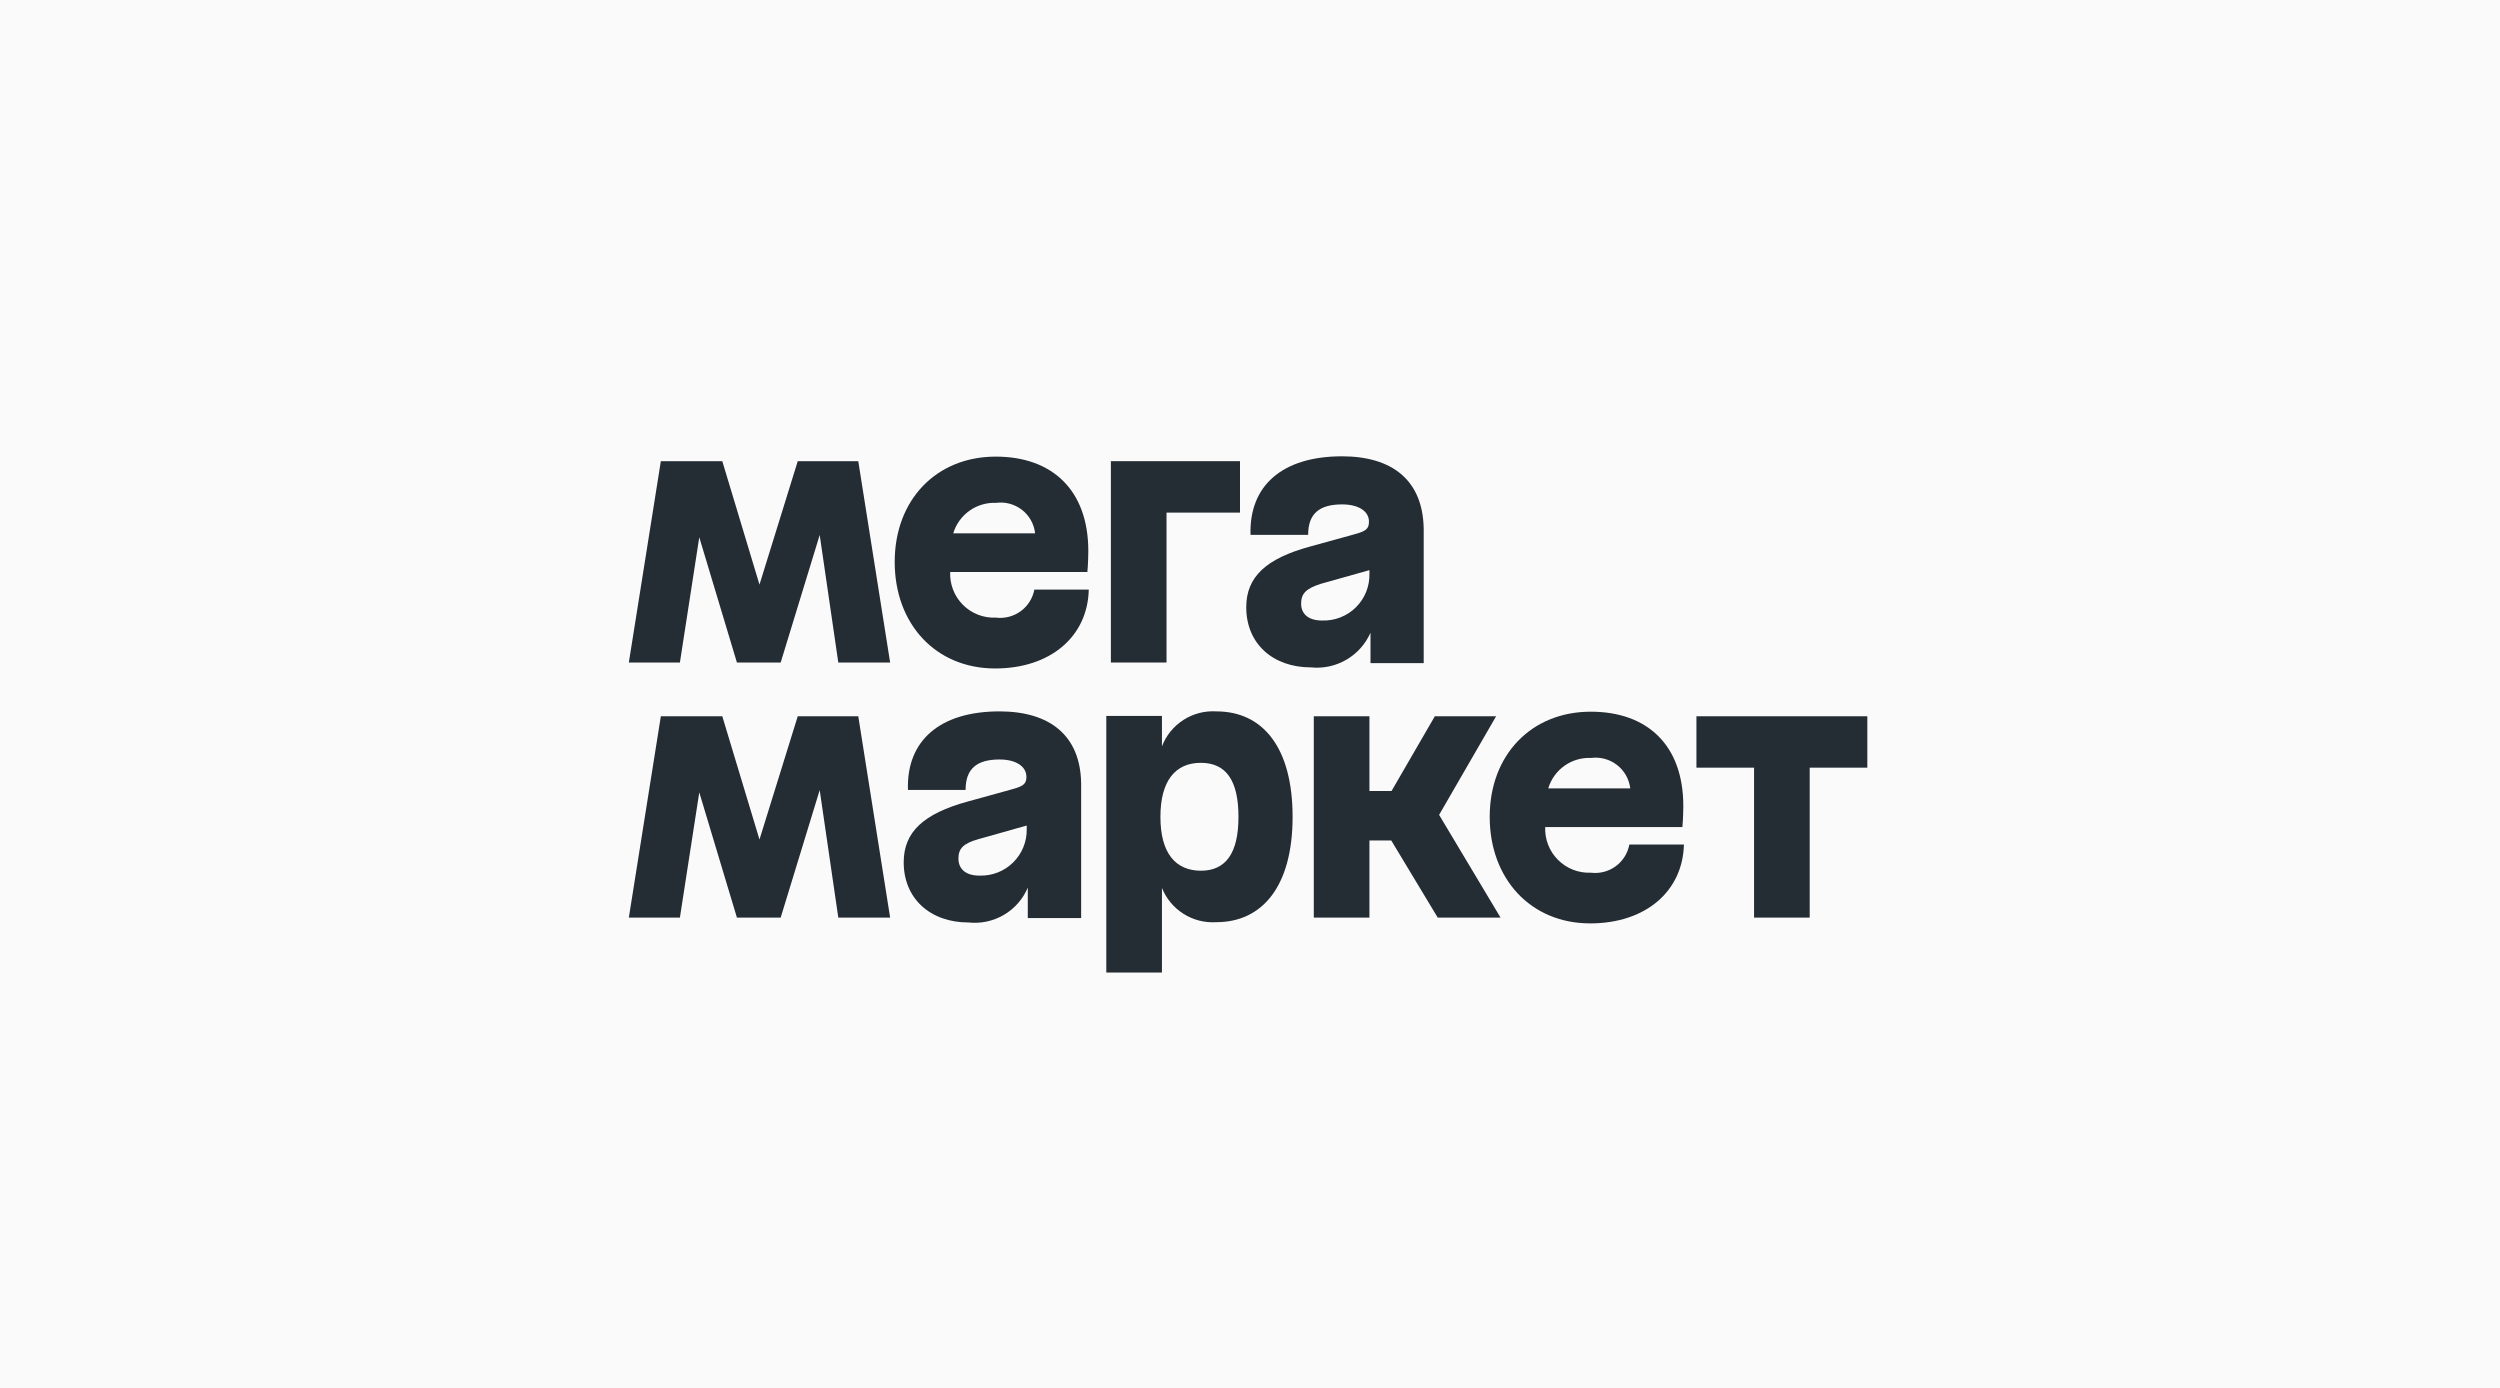 <svg width="652" height="362" viewBox="0 0 652 362" fill="none" xmlns="http://www.w3.org/2000/svg">
<rect width="652" height="362" fill="#FAFAFA"/>
<g clip-path="url(#clip0_4169_470)">
<path d="M289.717 172.786H304.229V133.69H323.392V120.274H289.717V172.786Z" fill="#242C34"/>
<path d="M259.738 161.079C258.152 161.152 256.568 160.894 255.088 160.322C253.607 159.75 252.263 158.875 251.14 157.754C250.017 156.633 249.142 155.292 248.568 153.813C247.995 152.336 247.737 150.754 247.81 149.171H283.593C283.593 149.171 283.831 146.472 283.831 143.694C283.831 127.817 274.409 119.085 259.698 119.085C244.152 119.085 233.338 130.397 233.338 146.551C233.338 162.706 243.993 174.336 259.539 174.336C273.971 174.336 283.672 166 283.951 153.775H269.757C269.33 156.036 268.056 158.049 266.195 159.406C264.334 160.763 262.025 161.361 259.738 161.079ZM259.738 131.151C260.934 130.985 262.151 131.059 263.317 131.371C264.483 131.682 265.575 132.224 266.528 132.964C267.48 133.704 268.275 134.628 268.864 135.68C269.452 136.732 269.824 137.892 269.956 139.089H248.605C249.324 136.694 250.828 134.61 252.875 133.17C254.923 131.73 257.396 131.019 259.897 131.151H259.738Z" fill="#242C34"/>
<path d="M208.053 120.274L198.073 152.464L188.372 120.274H172.349L164 172.786H177.319L182.369 140.12L192.189 172.786H203.6L213.778 139.525L218.628 172.786H232.147L223.837 120.274H208.053Z" fill="#242C34"/>
<path d="M349.99 119.005C334.524 119.005 325.737 126.586 326.135 139.486H341.164C341.164 134.008 344.026 131.547 350.03 131.547C354.324 131.547 357.027 133.334 357.027 136.033C357.027 137.779 356.351 138.454 353.727 139.208L341.8 142.502C330.19 145.638 325.021 150.44 325.021 158.379C325.021 167.786 331.86 174.057 341.919 174.057C345.13 174.378 348.36 173.675 351.146 172.049C353.932 170.423 356.13 167.958 357.425 165.007V172.946H371.301V137.898C371.102 125.236 363.071 119.005 349.99 119.005ZM344.821 161.832C341.124 161.832 339.335 160.046 339.335 157.426C339.335 154.807 340.607 153.457 344.583 152.227L357.147 148.694V149.647C357.185 151.268 356.892 152.879 356.285 154.383C355.678 155.887 354.769 157.251 353.615 158.392C352.461 159.533 351.086 160.427 349.574 161.018C348.062 161.609 346.445 161.887 344.821 161.832Z" fill="#242C34"/>
<path d="M442.43 186.799V200.214H457.459V239.31H471.97V200.214H486.999V186.799H442.43Z" fill="#242C34"/>
<path d="M390.188 186.799H374.205L362.914 206.287H357.148V186.799H342.637V239.31H357.148V219.187H362.834L374.96 239.31H391.341L375.318 212.519L390.188 186.799Z" fill="#242C34"/>
<path d="M260.652 185.529C245.186 185.529 236.359 193.111 236.797 206.01H251.826C251.826 200.533 254.688 198.072 260.692 198.072C264.986 198.072 267.689 199.898 267.689 202.597C267.689 204.303 267.014 204.978 264.349 205.732L252.422 209.027C240.852 212.202 235.684 216.965 235.684 224.903C235.684 234.271 242.522 240.581 252.581 240.581C255.795 240.929 259.036 240.232 261.822 238.595C264.609 236.957 266.791 234.467 268.047 231.492V239.431H281.963V204.264C281.764 191.761 273.733 185.529 260.652 185.529ZM255.404 228.357C251.786 228.357 249.957 226.57 249.957 223.911C249.957 221.252 251.269 219.942 255.245 218.831L267.769 215.298V216.171C267.808 217.795 267.513 219.411 266.904 220.917C266.294 222.424 265.382 223.79 264.224 224.931C263.066 226.073 261.686 226.966 260.169 227.555C258.652 228.144 257.03 228.416 255.404 228.357Z" fill="#242C34"/>
<path d="M317.229 185.53C314.197 185.34 311.184 186.124 308.63 187.766C306.076 189.409 304.116 191.824 303.035 194.659V186.72H288.523V253.64H303.035V231.572C304.154 234.366 306.129 236.735 308.679 238.339C311.229 239.943 314.222 240.701 317.229 240.503C329.157 240.503 337.109 231.215 337.109 213.036C337.109 194.857 329.276 185.53 317.229 185.53ZM313.253 227.087C306.614 227.087 302.638 222.562 302.638 213.036C302.638 203.51 306.614 198.945 313.174 198.945C319.734 198.945 322.994 203.51 322.994 213.036C322.994 222.562 319.655 227.087 313.174 227.087H313.253Z" fill="#242C34"/>
<path d="M208.053 186.799L198.073 218.949L188.372 186.799H172.349L164 239.31H177.319L182.369 206.644L192.189 239.31H203.6L213.778 206.049L218.628 239.31H232.147L223.837 186.799H208.053Z" fill="#242C34"/>
<path d="M414.915 227.603C413.331 227.67 411.75 227.409 410.272 226.834C408.795 226.259 407.452 225.385 406.331 224.265C405.21 223.146 404.334 221.806 403.758 220.331C403.183 218.856 402.92 217.277 402.988 215.695H438.77C438.77 215.695 439.009 212.996 439.009 210.218C439.009 194.342 429.626 185.609 414.876 185.609C399.33 185.609 388.516 196.921 388.516 213.036C388.516 229.151 399.171 240.82 414.717 240.82C429.149 240.82 438.85 232.485 439.168 220.26H424.935C424.516 222.528 423.246 224.551 421.384 225.915C419.522 227.28 417.208 227.884 414.915 227.603ZM414.915 197.676C416.112 197.514 417.33 197.593 418.496 197.906C419.663 198.219 420.755 198.761 421.71 199.5C422.665 200.239 423.462 201.16 424.057 202.209C424.651 203.259 425.031 204.416 425.173 205.614H403.783C404.495 203.215 405.997 201.126 408.047 199.685C410.096 198.245 412.572 197.536 415.074 197.676H414.915Z" fill="#242C34"/>
</g>
<defs>
<clipPath id="clip0_4169_470">
<rect width="323" height="172" fill="white" transform="translate(164 95)"/>
</clipPath>
</defs>
</svg>
